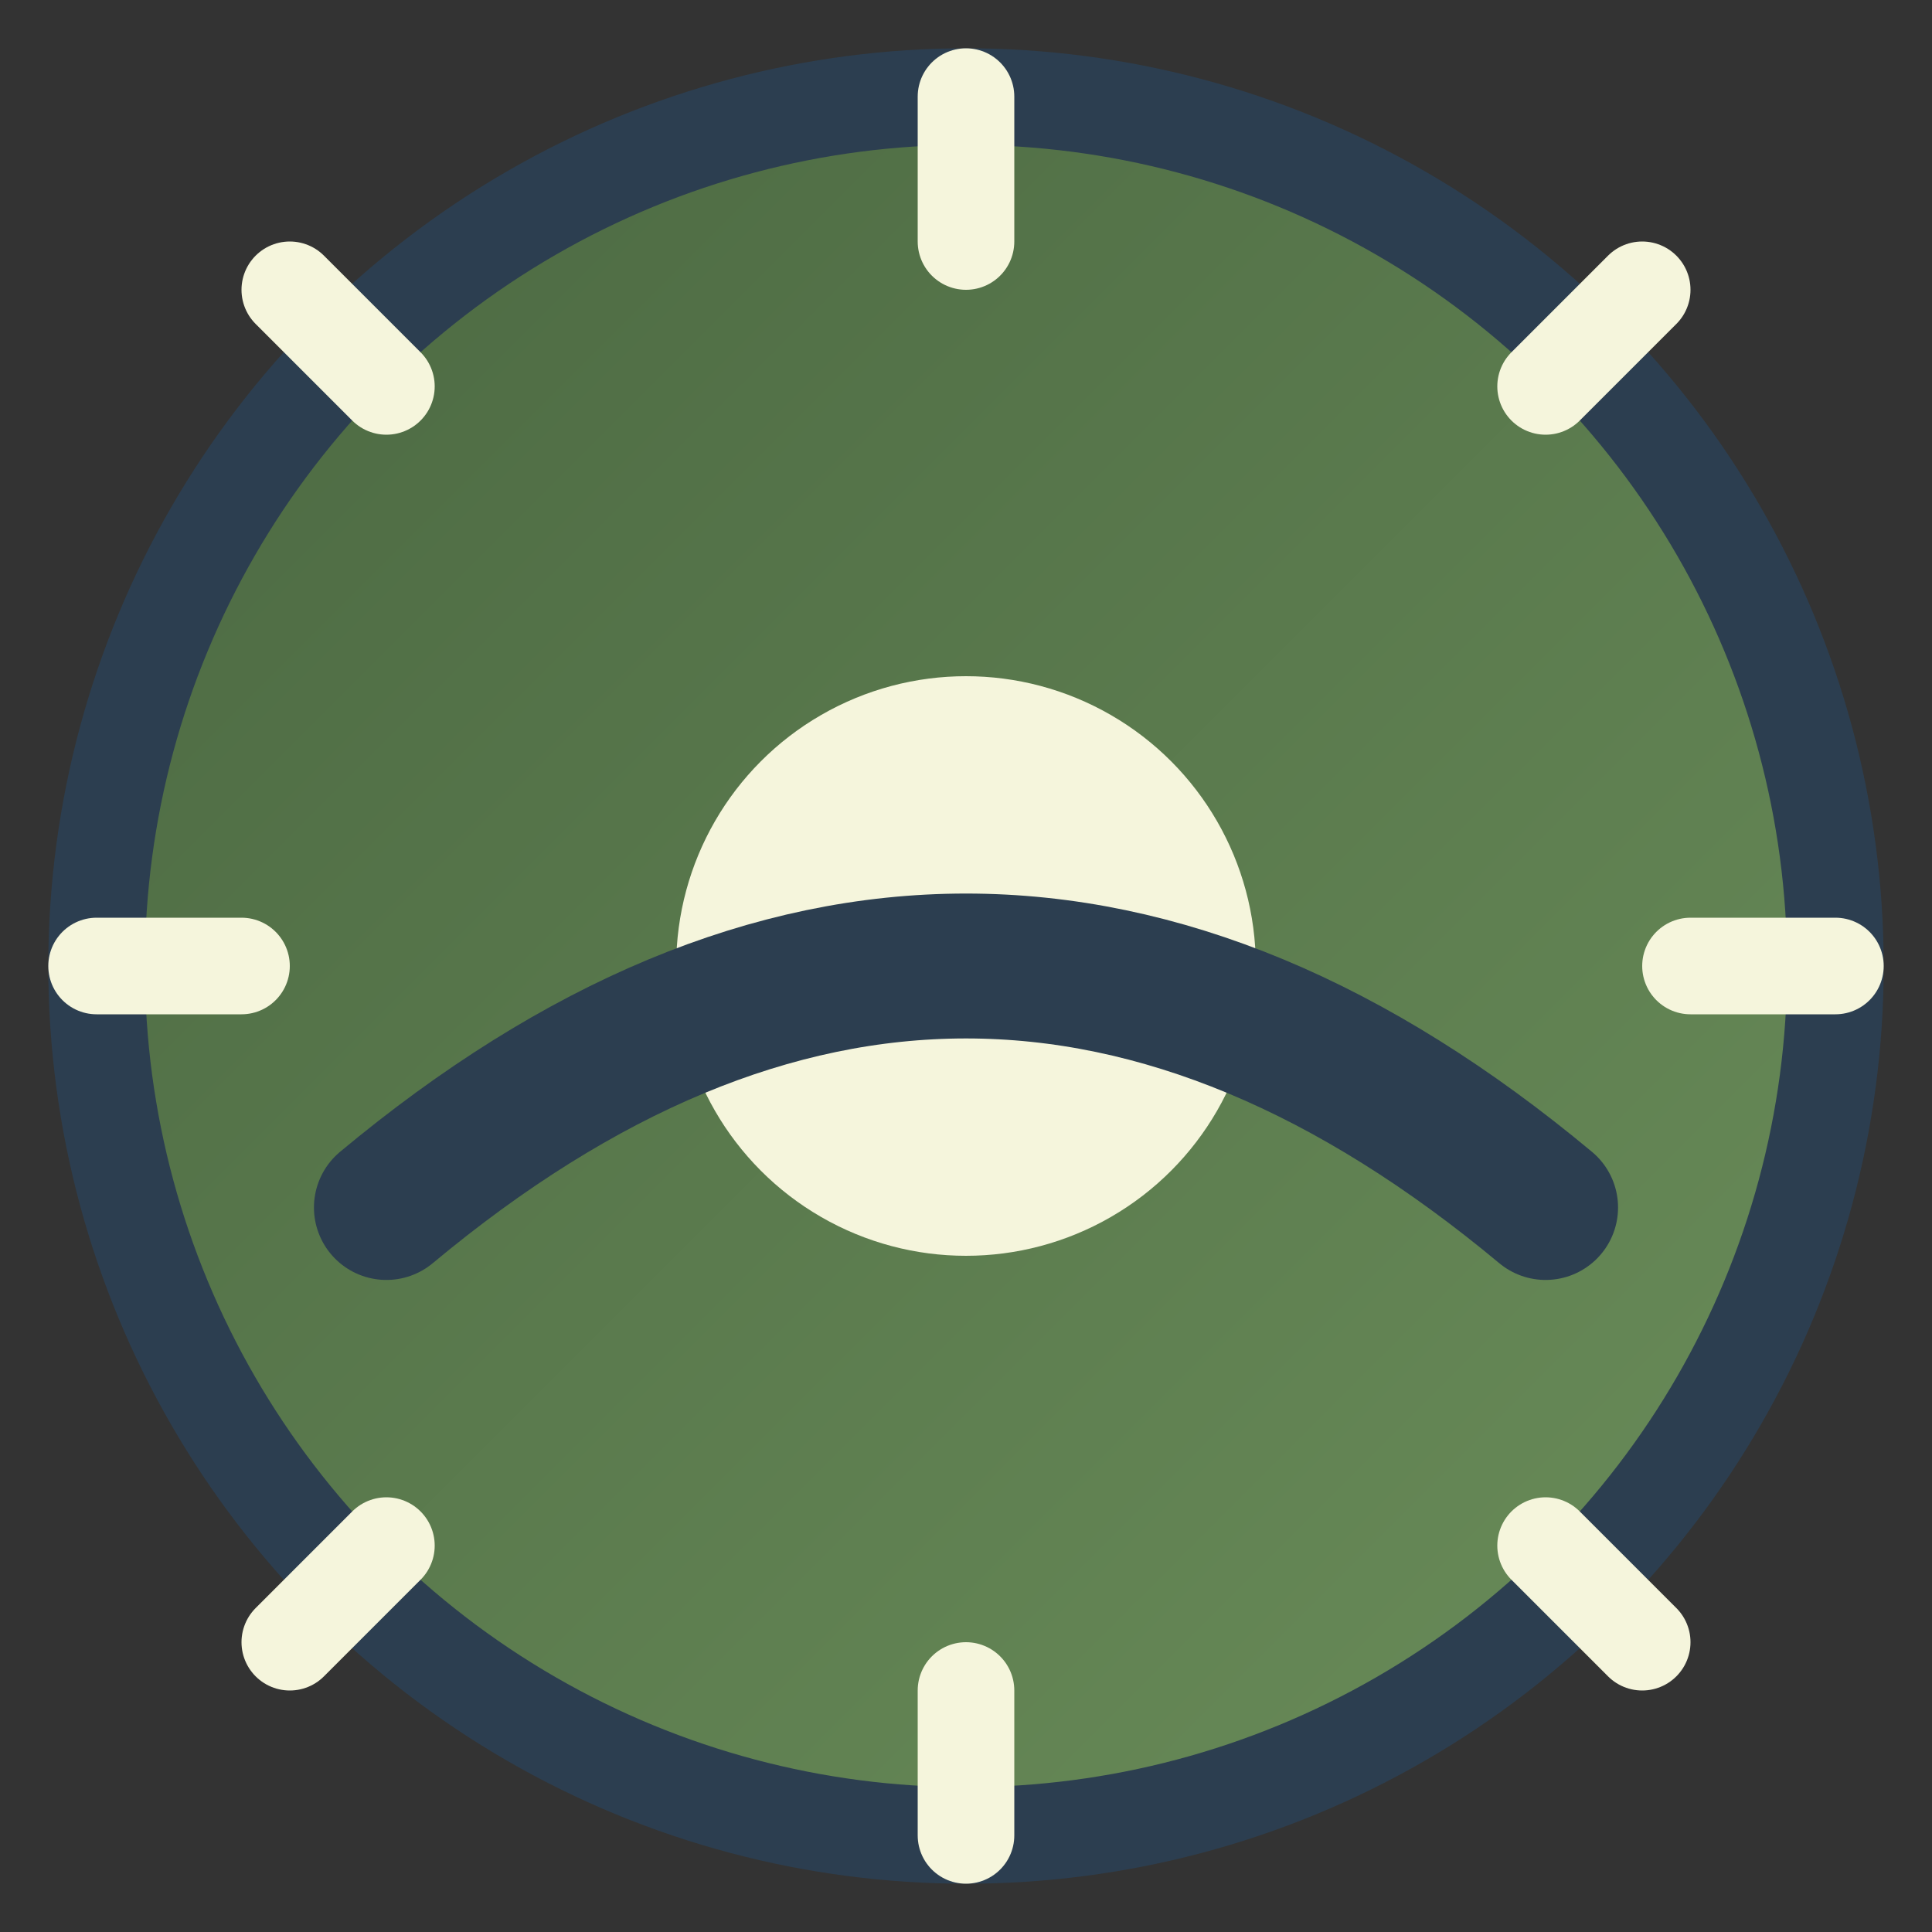 <svg width="40" height="40" viewBox="0 0 40 40" xmlns="http://www.w3.org/2000/svg">
  <rect x="0" y="0" width="40" height="40" fill="#333333" stroke="none"/>
  <defs>
    <linearGradient id="logoGradient" x1="0%" y1="0%" x2="100%" y2="100%">
      <stop offset="0%" style="stop-color:#4a6741;stop-opacity:1" />
      <stop offset="100%" style="stop-color:#6b8e5a;stop-opacity:1" />
    </linearGradient>
  </defs>
  
  <!-- Background circle -->
  <circle cx="20" cy="20" r="18" fill="url(#logoGradient)" stroke="#2c3e50" stroke-width="2"/>
  
  <!-- Sun rays -->
  <g stroke="#f5f5dc" stroke-width="2" stroke-linecap="round">
    <line x1="20" y1="5" x2="20" y2="2"/>
    <line x1="20" y1="38" x2="20" y2="35"/>
    <line x1="5" y1="20" x2="2" y2="20"/>
    <line x1="38" y1="20" x2="35" y2="20"/>
    <line x1="8" y1="8" x2="6" y2="6"/>
    <line x1="34" y1="34" x2="32" y2="32"/>
    <line x1="8" y1="32" x2="6" y2="34"/>
    <line x1="34" y1="6" x2="32" y2="8"/>
  </g>
  
  <!-- Sun center -->
  <circle cx="20" cy="20" r="6" fill="#f5f5dc"/>
  
  <!-- Awning representation -->
  <path d="M 8 25 Q 20 15 32 25" stroke="#2c3e50" stroke-width="3" fill="none" stroke-linecap="round"/>
</svg>
